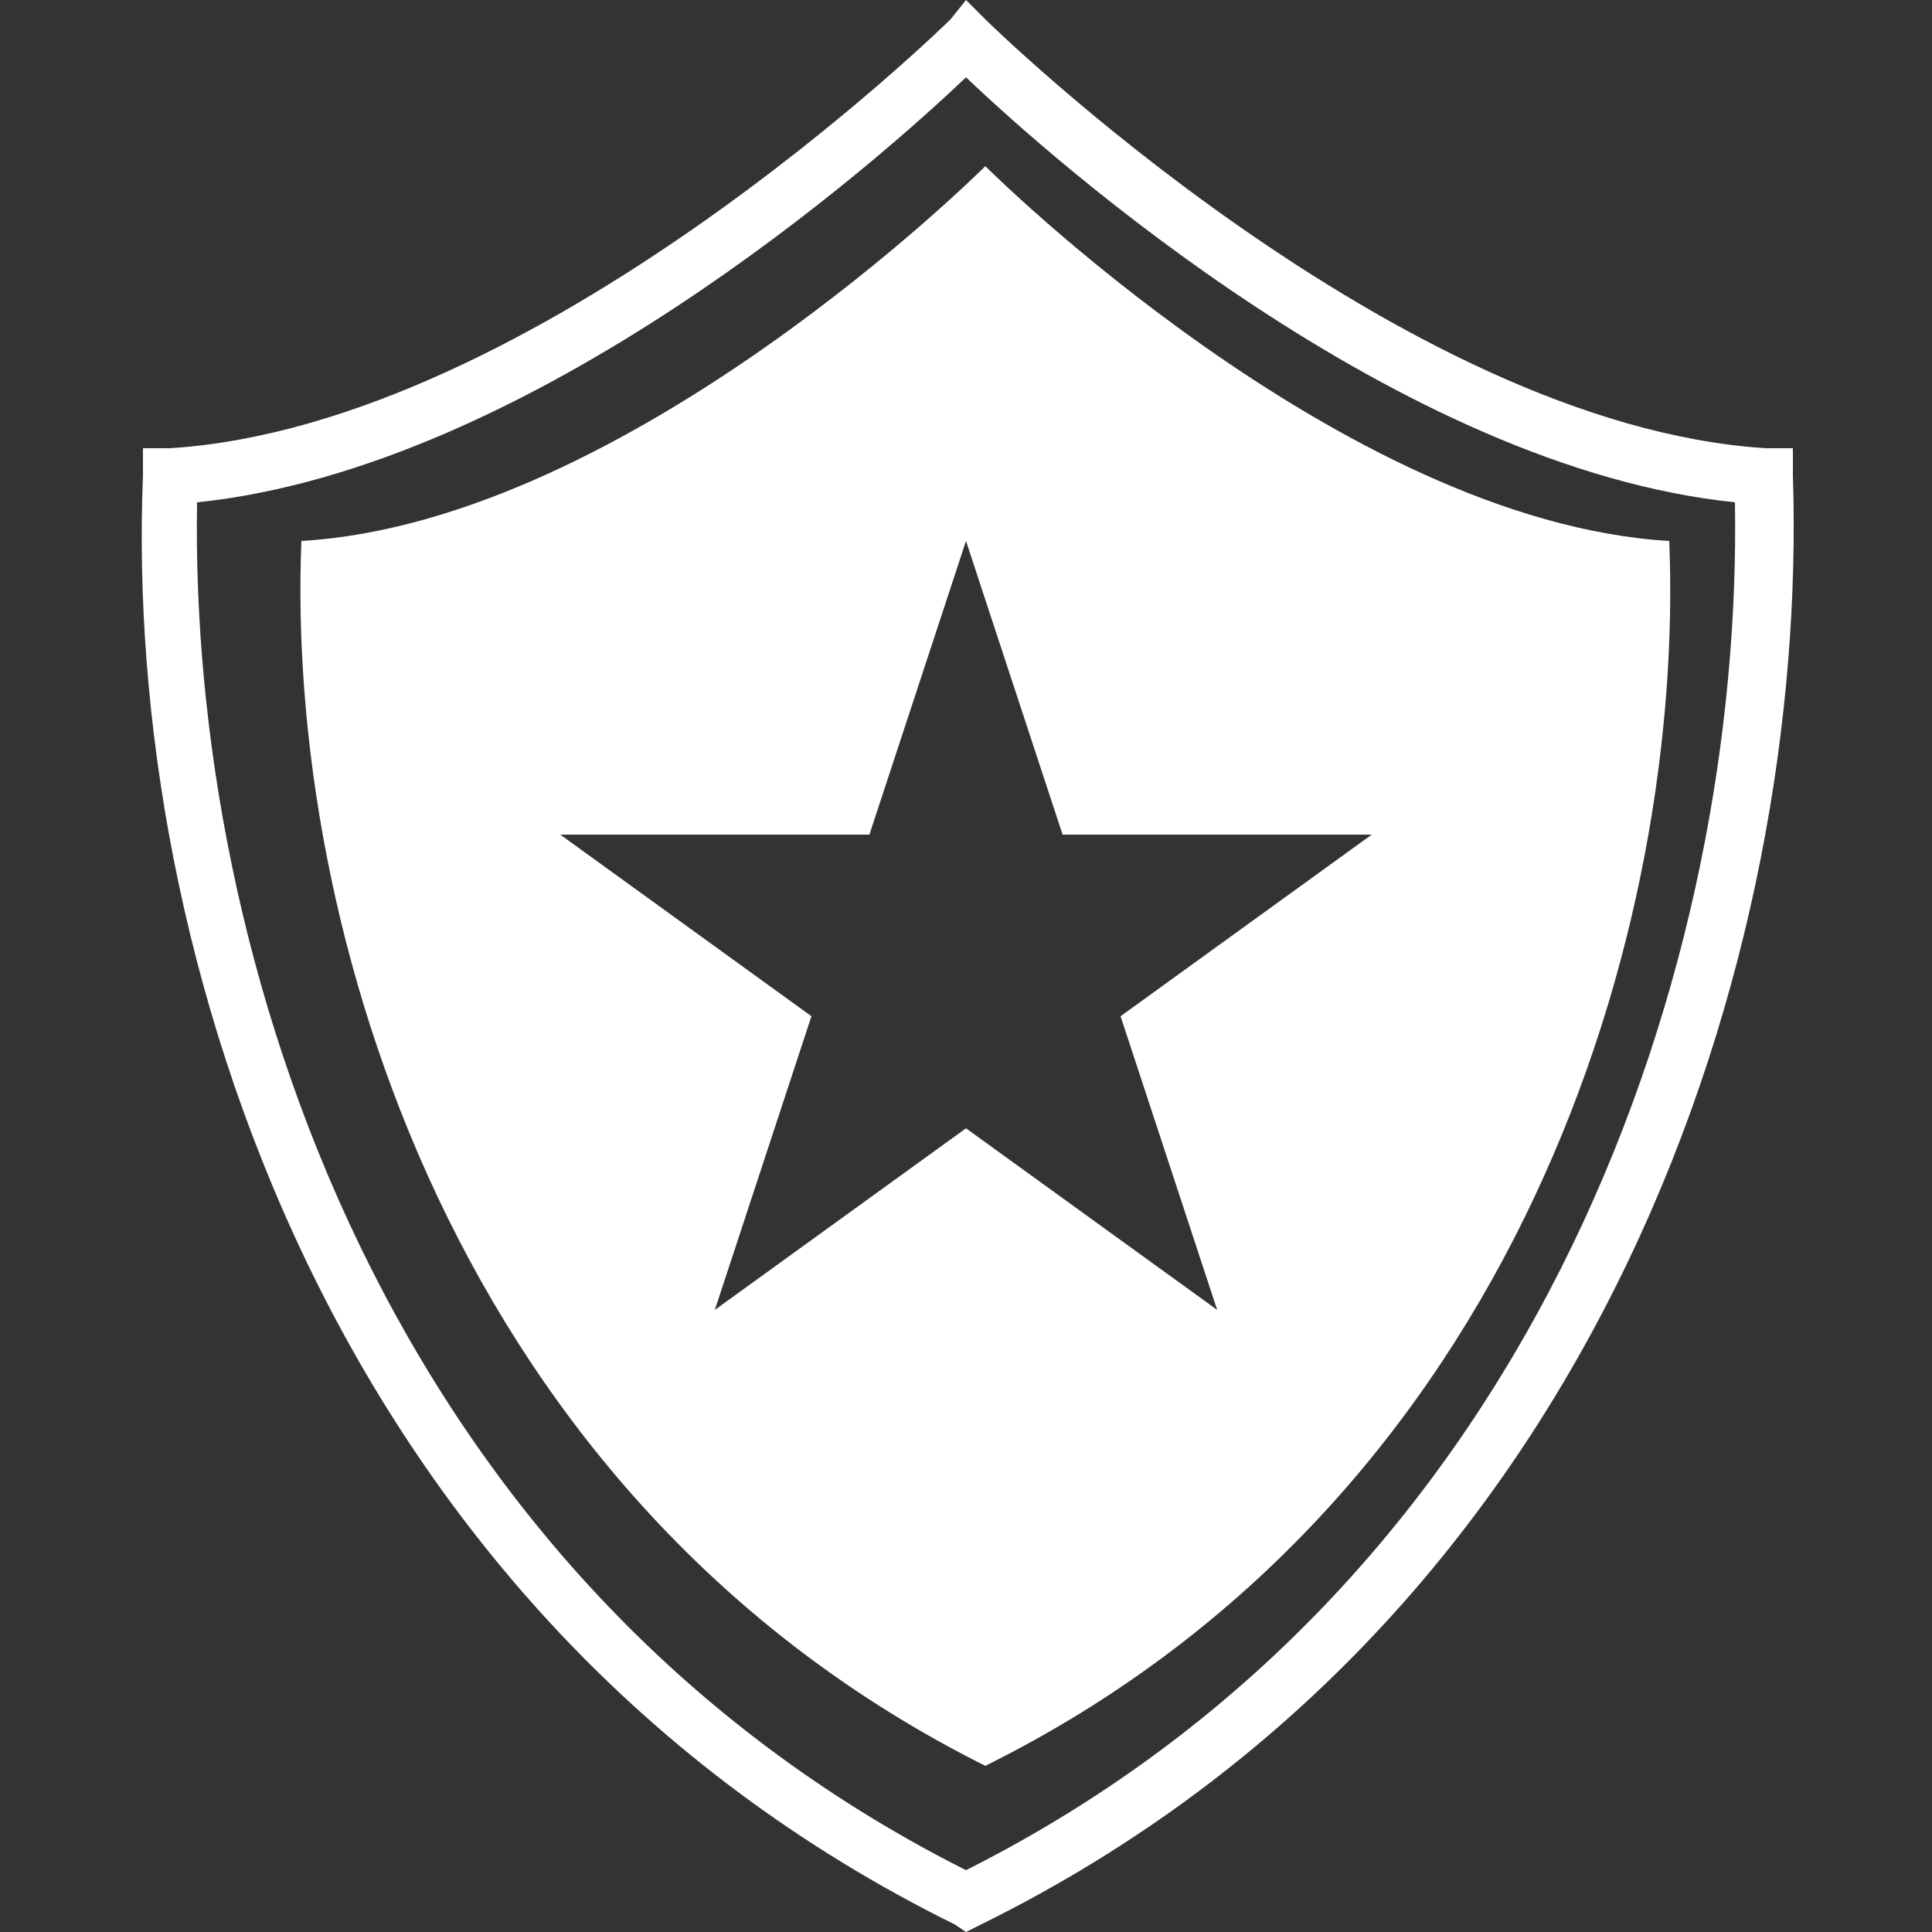 <?xml version="1.0" encoding="utf-8"?>
<!-- Generator: Adobe Illustrator 26.0.1, SVG Export Plug-In . SVG Version: 6.00 Build 0)  -->
<svg version="1.1" id="Layer_1" xmlns="http://www.w3.org/2000/svg" xmlns:xlink="http://www.w3.org/1999/xlink" x="0px" y="0px"
	 width="50px" height="50px" viewBox="0 0 50 50" style="enable-background:new 0 0 50 50;" xml:space="preserve">
<rect x="0" y="0" width="50" height="50" fill="#333333" stroke="none"/>
<style type="text/css">
	.st0{fill:#FFFFFF;}
</style>
<g>
	<path class="st0" d="M25,50l-0.3-0.2c-16.2-8-21.5-25.2-21-37.5l0-0.7l0.7,0c9.5-0.6,20.1-11,20.2-11.1L25,0l0.5,0.5
		C25.6,0.6,36.2,11,45.7,11.6l0.7,0l0,0.7c0.4,12.3-4.8,29.5-21,37.5L25,50z M5.1,13C4.9,24.7,9.9,40.8,25,48.4
		C40.1,40.8,45.1,24.7,44.9,13C36.2,12.1,27.2,4.1,25,2C22.8,4.1,13.8,12.1,5.1,13z"/>
	<path class="st0" d="M43.2,14c-8.5-0.5-17.7-9.7-17.7-9.7S16.3,13.5,7.8,14c-0.4,9.9,3.9,24.8,17.7,31.7
		C39.4,38.8,43.6,23.9,43.2,14z M29,26.3l2.5,7.6L25,29.2l-6.5,4.7l2.5-7.6l-6.5-4.7h8l2.5-7.6l2.5,7.6h8L29,26.3z"/>
</g>
</svg>
